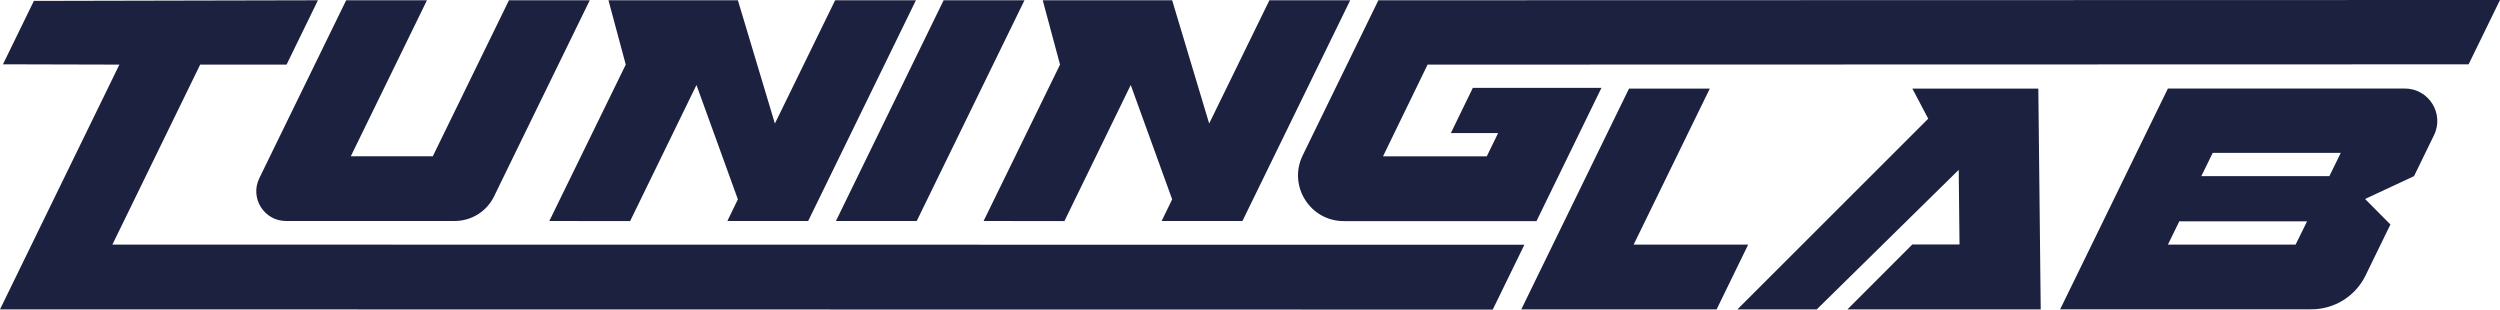 <?xml version="1.0" encoding="UTF-8"?>
<!-- Creator: CorelDRAW (Zkušební verze) -->
<svg xmlns="http://www.w3.org/2000/svg" xmlns:xlink="http://www.w3.org/1999/xlink" xmlns:xodm="http://www.corel.com/coreldraw/odm/2003" xml:space="preserve" width="320mm" height="39.629mm" version="1.1" style="shape-rendering:geometricPrecision; text-rendering:geometricPrecision; image-rendering:optimizeQuality; fill-rule:evenodd; clip-rule:evenodd" viewBox="0 0 31997.86 3962.62">
 <defs>
  <style type="text/css">
   <![CDATA[
    .fil0 {fill:#1C213F;fill-rule:nonzero}
   ]]>
  </style>
 </defs>
 <g id="Vrstva_x0020_1">
  <path class="fil0" d="M29813.86 2254.7l-1638.95 0 145.99 -298.05 1638.96 0 -146 298.05zm-431.95 875.99l-1634.24 0 145.33 -298.06 1635.59 0 -146.68 298.06zm1397.75 -1997.56l-3032.34 0 -402.33 823.51 -145.33 298.05 -146.01 300.07 -685.59 1404.15 3216.01 0c294.69,0 563.15,-167.53 692.32,-431.95l318.92 -653.96 -324.3 -326.31 626.38 -292 255.67 -524.12c134.56,-275.84 -66.62,-597.44 -373.41,-597.44zm-4690.44 31.62l-0.69 -30.95 -1612.03 0 203.18 385.51 -2442.24 2440.52 1015.54 0 1816.93 -1785.87 10.26 954.78 -603.88 0 -831 831.52 2474.19 0 -30.26 -2795.51zm-5179.94 1965.94l974.89 -1996.89 -1034.1 0 -1379.26 2826.46 2500.13 0 404.37 -829.57 -1466.04 0zm-2339.35 -1427.69l604.84 0 -145.33 298.05 -1328.12 0 570.55 -1174.04 13324.17 -3.5 401.82 -823.5 -14355.74 3.5 -968.85 1985.45c-189.73,388.21 93.52,841 525.47,841l2467.03 0 831.55 -1705.56 -1646.18 0 -281.22 578.6zm-2322.55 -1699.5l-771.03 1577.72 -473.66 -1577.72 -1656.44 0 221.34 823.5 -978.25 2001.6 1034.1 1.35 849.08 -1741.89 530.17 1463.36 -134.56 277.18 1034.1 0 1379.26 -2825.1 -1034.11 0zm-4169.68 0l-1378.58 2825.1 1034.11 0 1379.25 -2825.1 -1034.78 0zm-1388.69 0l-771.03 1577.72 -473.67 -1577.72 -1656.44 0 221.35 823.5 -978.26 2001.6 1034.11 1.35 849.08 -1741.89 530.16 1463.36 -134.56 277.18 1034.11 0 1379.25 -2825.1 -1034.1 0zm-4174.71 0l-974.9 1996.89 -1049.58 0 974.88 -1996.89 -1034.1 0 -974.88 1996.89 -136.58 280.56c-123.8,252.96 60.56,547.65 342.46,547.65l2157.69 0c213.96,0 409.74,-121.78 503.94,-314.19l250.27 -514.03 974.9 -1996.89 -1034.09 0zm-6080.42 8.01l-395.85 811.59 1490.04 3.85 -1528.06 3132.96c6307.39,0 12798.45,2.46 19105.84,2.7l404.91 -829.8 -18072.24 -2.07 1123.61 -2303.72 1105.67 -0.01 401.53 -823.5 -3635.46 8.01z"></path>
 </g>
</svg>
